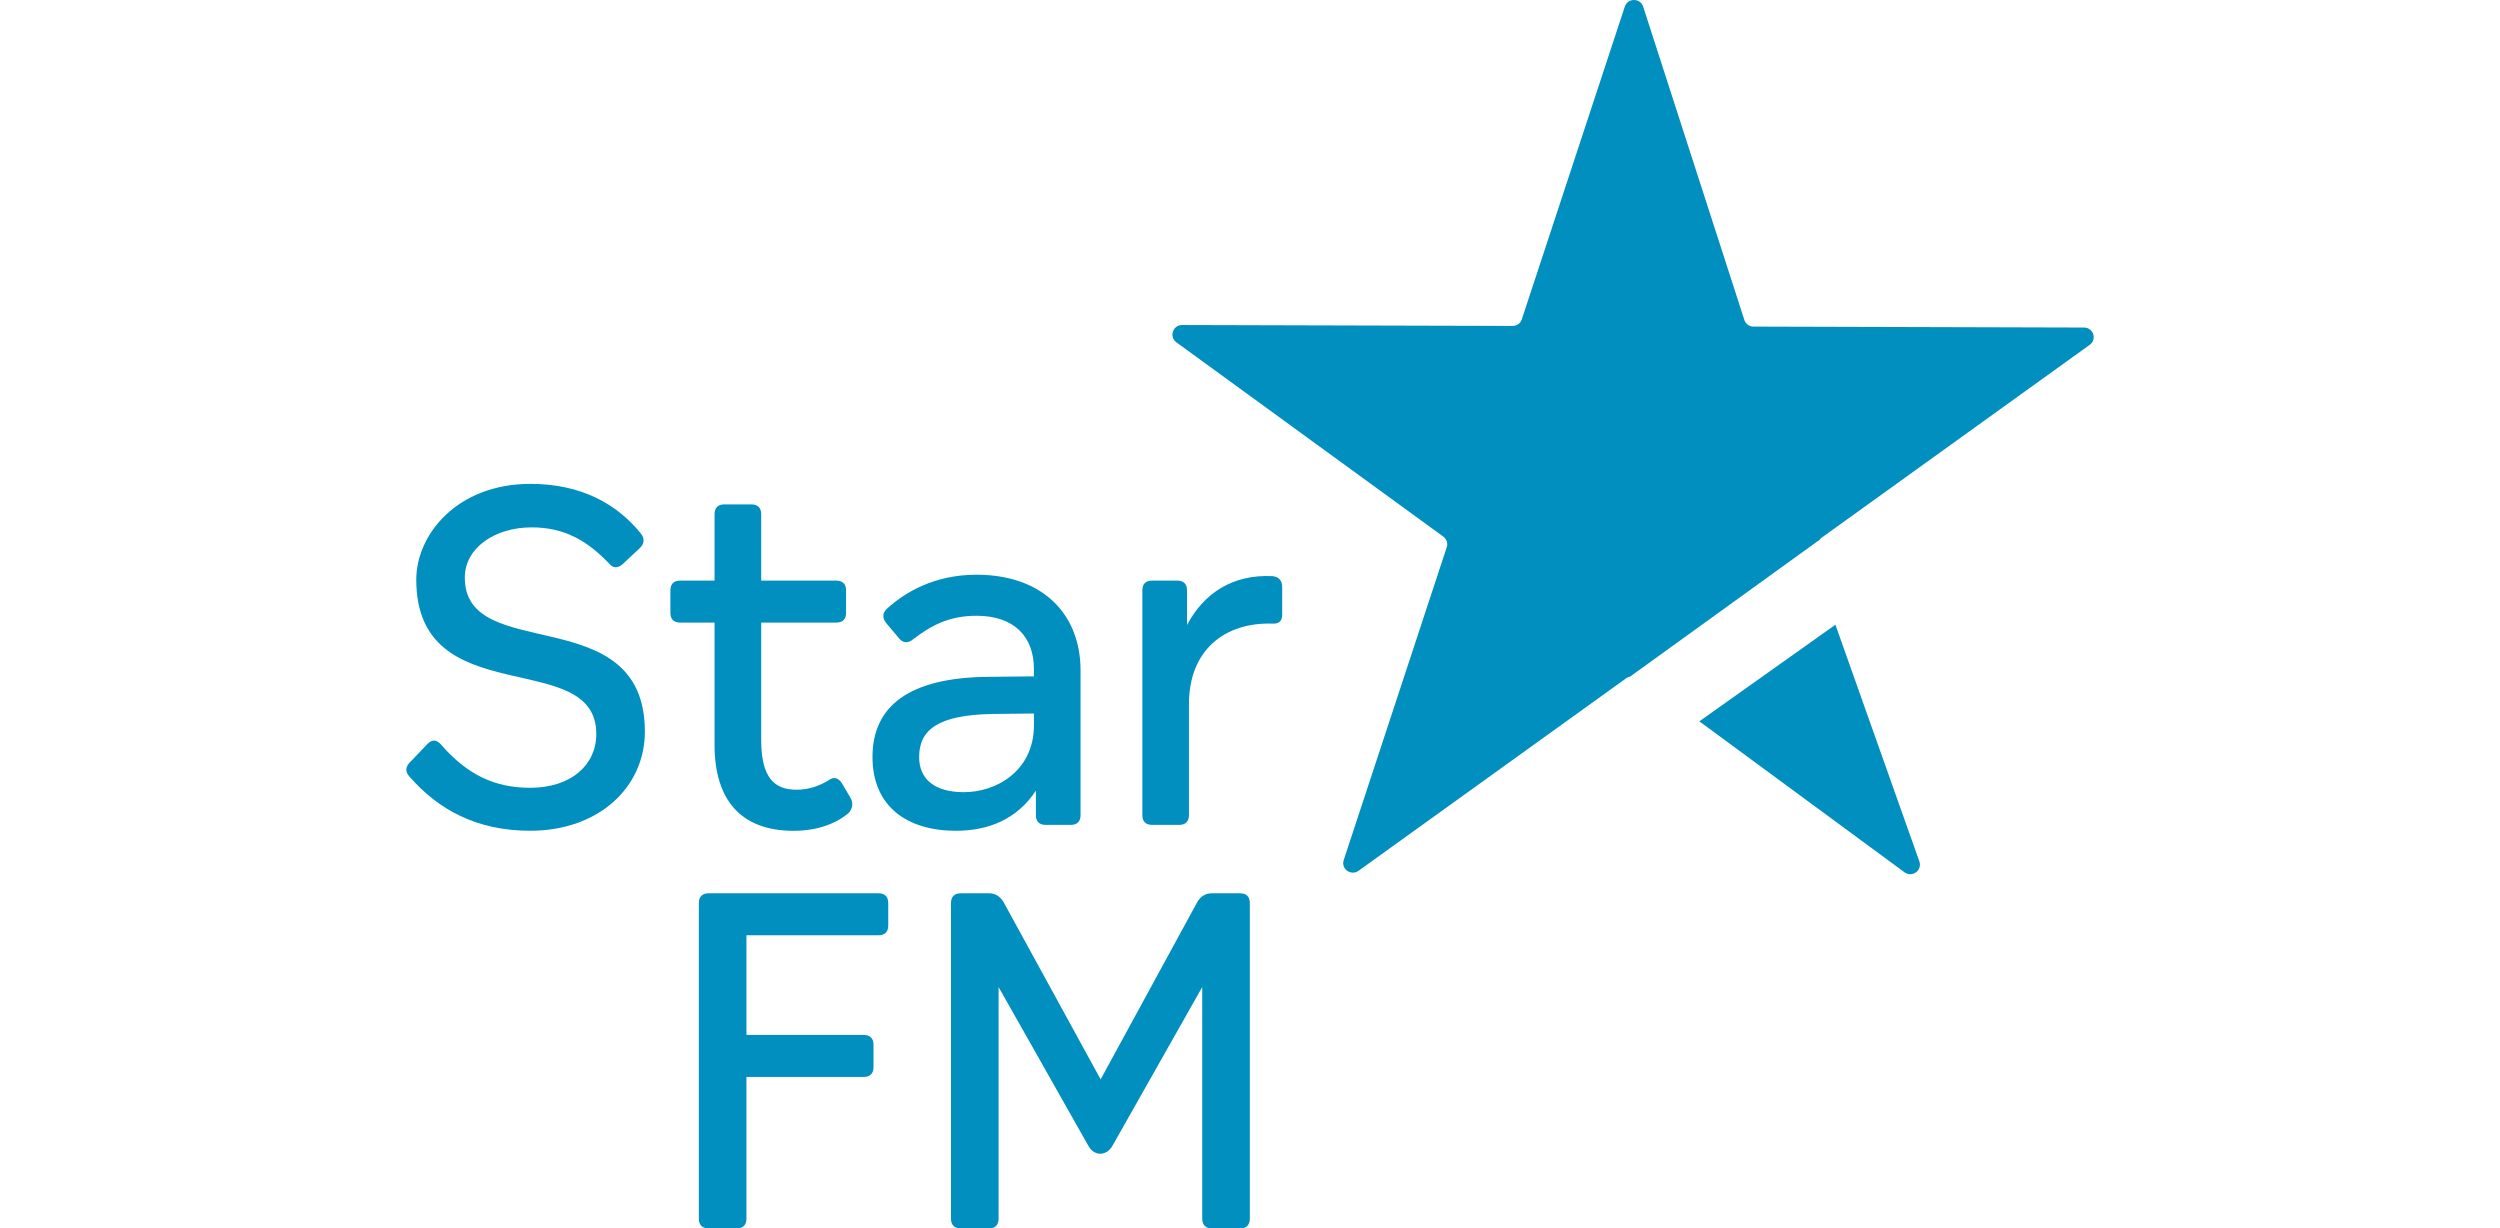<?xml version="1.0" encoding="utf-8"?>
<!-- Generator: Adobe Illustrator 16.0.0, SVG Export Plug-In . SVG Version: 6.00 Build 0)  -->
<!DOCTYPE svg PUBLIC "-//W3C//DTD SVG 1.1//EN" "http://www.w3.org/Graphics/SVG/1.1/DTD/svg11.dtd">
<svg version="1.1" id="Layer_1" xmlns="http://www.w3.org/2000/svg" xmlns:xlink="http://www.w3.org/1999/xlink" x="0px" y="0px"
	 width="116px" height="57px" viewBox="0 0 116 57" enable-background="new 0 0 116 57" xml:space="preserve">
<g>
	<path fill="#008FBF" d="M75.637,31.393l8.788-6.344c0.027-0.039,0.062-0.074,0.103-0.104l12.432-8.943
		c0.352-0.251,0.174-0.802-0.261-0.804L81.36,15.154c-0.192,0-0.363-0.124-0.422-0.307L76.242,0.307
		c-0.134-0.408-0.715-0.41-0.851,0l-4.78,14.512c-0.06,0.183-0.23,0.306-0.426,0.304l-15.336-0.042c-0.432,0-0.613,0.55-0.264,0.803
		l12.382,9.013c0.158,0.113,0.224,0.313,0.161,0.497l-4.78,14.515c-0.134,0.406,0.335,0.748,0.686,0.497l12.433-8.944
		C75.519,31.424,75.577,31.406,75.637,31.393"/>
	<path fill="#008FBF" d="M85.163,28.987L78.85,33.47l9.523,7.007c0.351,0.254,0.822-0.087,0.689-0.497L85.163,28.987z"/>
	<path fill="#008FBF" d="M18.997,36.031c-0.205-0.227-0.182-0.453,0.023-0.658l0.819-0.859c0.205-0.205,0.408-0.205,0.613,0.021
		c1.252,1.449,2.55,2.018,4.144,2.018c1.912,0,3.073-1.064,3.073-2.496c0-4.079-8.354-0.928-8.354-7.162
		c0-2.086,1.887-4.444,5.304-4.444c2.367,0,4.029,0.952,5.122,2.311c0.182,0.229,0.16,0.478-0.068,0.682l-0.774,0.725
		c-0.227,0.205-0.455,0.205-0.637-0.023c-1.047-1.088-2.095-1.676-3.598-1.676c-1.706,0-3.097,0.952-3.097,2.334
		c0,4.06,8.355,0.975,8.355,7.143c0,2.561-2.117,4.6-5.327,4.6C22.115,38.545,20.339,37.57,18.997,36.031"/>
	<path fill="#008FBF" d="M39.393,37.707c-0.546,0.475-1.411,0.842-2.572,0.842c-2.482,0-3.666-1.475-3.666-3.992v-5.668h-1.594
		c-0.295,0-0.455-0.158-0.455-0.453v-1.043c0-0.295,0.16-0.453,0.455-0.453h1.594v-3.084c0-0.293,0.16-0.453,0.456-0.453h1.251
		c0.296,0,0.457,0.16,0.457,0.453v3.084h3.483c0.296,0,0.455,0.158,0.455,0.453v1.043c0,0.294-0.158,0.453-0.455,0.453h-3.483v5.442
		c0,1.791,0.636,2.312,1.639,2.312c0.546,0,1.024-0.158,1.479-0.432c0.228-0.18,0.455-0.133,0.615,0.115l0.388,0.654
		C39.598,37.232,39.575,37.48,39.393,37.707"/>
	<path fill="#008FBF" d="M50.138,31.111v6.711c0,0.295-0.16,0.453-0.456,0.453h-1.161c-0.295,0-0.455-0.158-0.455-0.453v-1.137
		c-0.865,1.316-2.186,1.863-3.711,1.863c-2.277,0-3.871-1.137-3.871-3.424c0-2.338,1.662-3.697,5.418-3.719l2.072-0.022v-0.341
		c0-1.496-0.91-2.471-2.664-2.471c-1.297,0-2.14,0.475-2.937,1.089c-0.25,0.202-0.478,0.181-0.661-0.046l-0.591-0.702
		c-0.182-0.227-0.182-0.454,0.023-0.659c0.843-0.77,2.208-1.586,4.166-1.586C48.361,26.668,50.138,28.48,50.138,31.111
		 M47.975,33.65v-0.543l-1.934,0.021c-2.505,0.047-3.393,0.727-3.393,1.996c0,1.039,0.728,1.633,2.072,1.633
		C46.246,36.758,47.975,35.758,47.975,33.65"/>
	<path fill="#008FBF" d="M59.494,27.234v1.292c0,0.294-0.16,0.431-0.455,0.409c-2.209-0.068-3.872,1.224-3.872,3.741v5.146
		c0,0.295-0.16,0.453-0.455,0.453H53.46c-0.296,0-0.455-0.158-0.455-0.453v-10.43c0-0.295,0.159-0.453,0.455-0.453h1.161
		c0.297,0,0.457,0.158,0.457,0.453v1.61c0.774-1.475,2.116-2.358,3.962-2.269C59.334,26.758,59.494,26.939,59.494,27.234"/>
	<path fill="#008FBF" d="M41.215,41.901v1.043c0,0.295-0.16,0.453-0.457,0.453h-6.123v4.625h5.44c0.296,0,0.456,0.158,0.456,0.453
		v1.04c0,0.295-0.16,0.456-0.456,0.456h-5.44v6.575c0,0.292-0.16,0.453-0.456,0.453h-1.296c-0.296,0-0.456-0.161-0.456-0.453V41.901
		c0-0.295,0.16-0.453,0.456-0.453h7.875C41.055,41.448,41.215,41.606,41.215,41.901"/>
	<path fill="#008FBF" d="M57.992,41.901v14.646c0,0.292-0.16,0.453-0.455,0.453H56.24c-0.296,0-0.457-0.161-0.457-0.453V45.8
		l-4.166,7.366c-0.273,0.479-0.843,0.5-1.116,0L46.335,45.8v10.747c0,0.292-0.16,0.453-0.455,0.453h-1.297
		c-0.297,0-0.457-0.161-0.457-0.453V41.901c0-0.295,0.16-0.453,0.457-0.453h1.297c0.295,0,0.523,0.136,0.683,0.406l4.507,8.229
		l4.485-8.229c0.158-0.271,0.387-0.406,0.683-0.406h1.297C57.832,41.448,57.992,41.606,57.992,41.901"/>
</g>
</svg>
